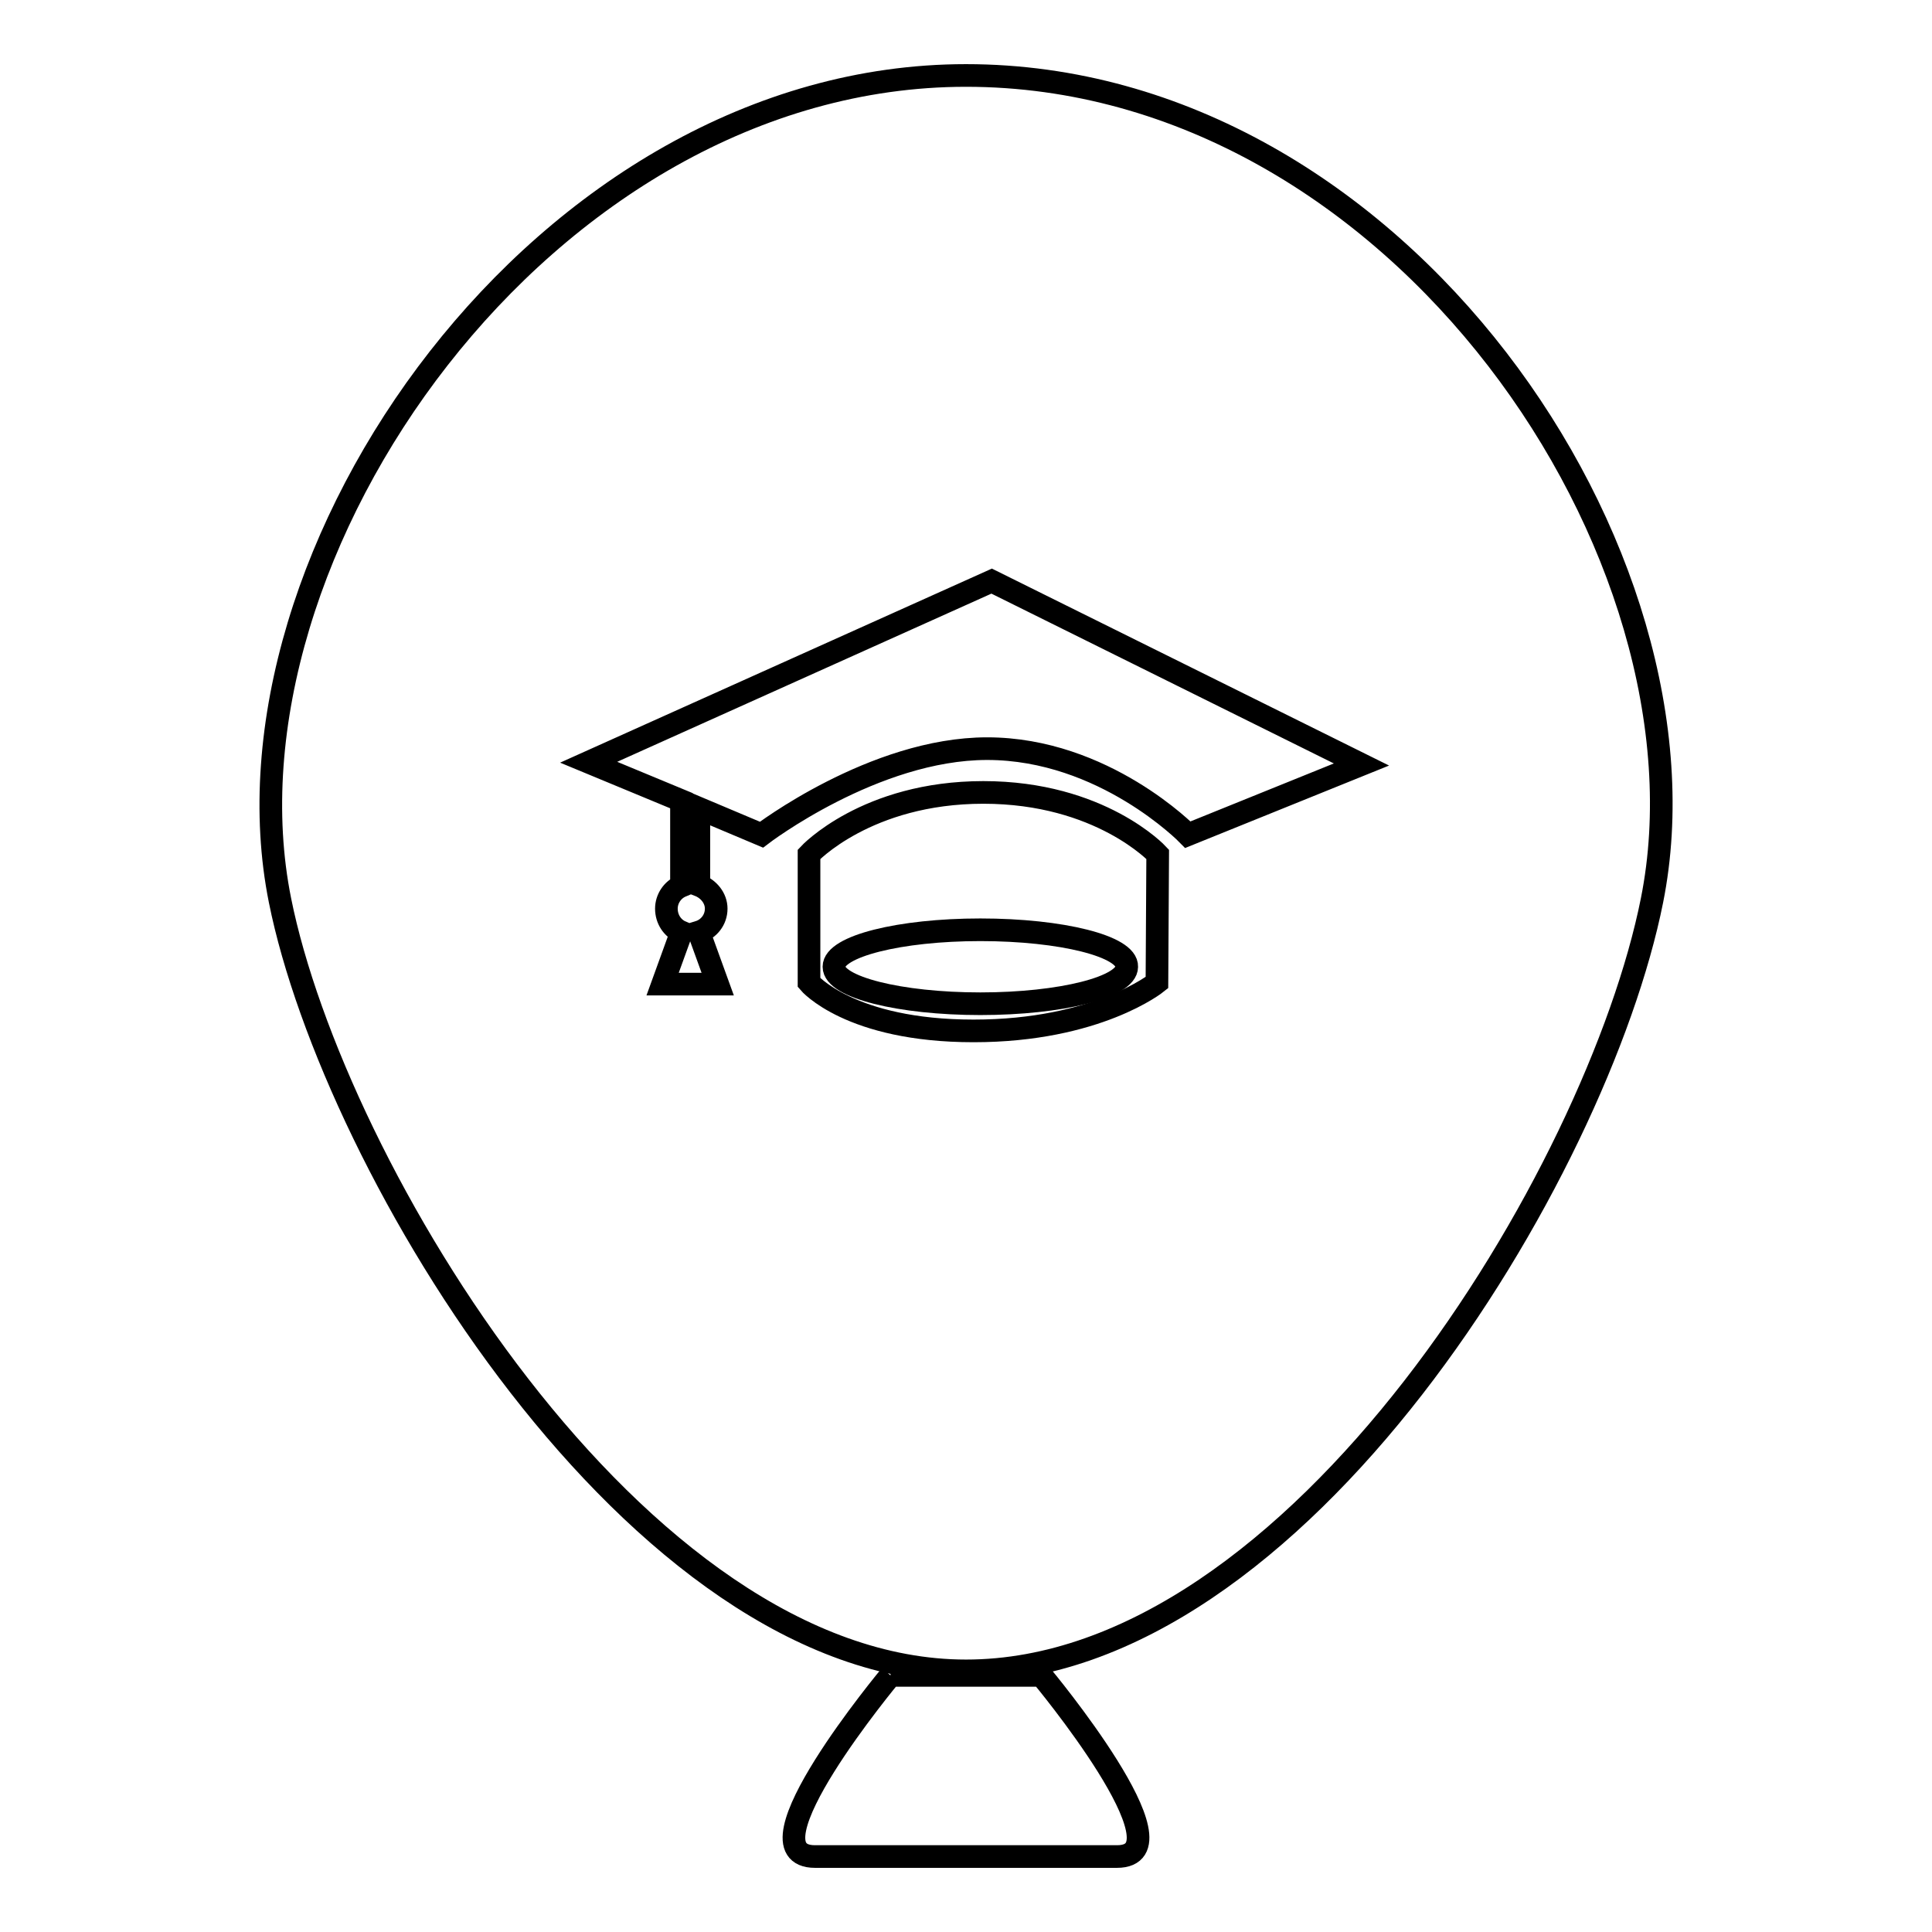 <?xml version="1.0" encoding="utf-8"?>
<!-- Svg Vector Icons : http://www.onlinewebfonts.com/icon -->
<!DOCTYPE svg PUBLIC "-//W3C//DTD SVG 1.1//EN" "http://www.w3.org/Graphics/SVG/1.1/DTD/svg11.dtd">
<svg version="1.1" xmlns="http://www.w3.org/2000/svg" xmlns:xlink="http://www.w3.org/1999/xlink" x="0px" y="0px" viewBox="0 0 256 256" enable-background="new 0 0 256 256" xml:space="preserve">
<g><g><path stroke-width="3" fill-opacity="0" stroke="#000000"  d="M118,222h20c0,0,20,24,10,24c-10,0-30,0-40,0C98,246,118,222,118,222"/><path stroke-width="3" fill-opacity="0" stroke="#000000"  d="M129.9,123.2c-10.7,0-19.4,2.2-19.4,4.9c0,2.7,8.7,4.9,19.4,4.9c10.7,0,19.4-2.2,19.4-4.9C149.4,125.4,140.7,123.2,129.9,123.2z"/><path stroke-width="3" fill-opacity="0" stroke="#000000"  d="M128,10C72.1,10,27.9,73.5,37.1,119.3c7.1,35.4,47.2,102.1,90.9,102.1c44,0,83.7-66,90.9-102.1C228,73.8,185.4,10,128,10z M153.3,130.2c0,0-7.9,6.4-24.3,6.4c-16.4,0-21.8-6.4-21.8-6.4v-17c0,0,7.6-8.2,23.1-8.2s23.1,8.2,23.1,8.2L153.3,130.2L153.3,130.2z M157.4,110.6c0,0-11.1-11.4-26.6-11.4c-15,0-29.9,11.4-29.9,11.4l-8.3-3.5v10.2c1.3,0.5,2.3,1.7,2.3,3.1c0,1.5-1,2.7-2.3,3.1l2.5,6.9h-7.3l2.5-6.9c-1.2-0.5-2-1.7-2-3.1c0-1.3,0.8-2.5,2-3v-11.3L78,101l53.4-24l49,24.3L157.4,110.6z"/></g></g>
</svg>